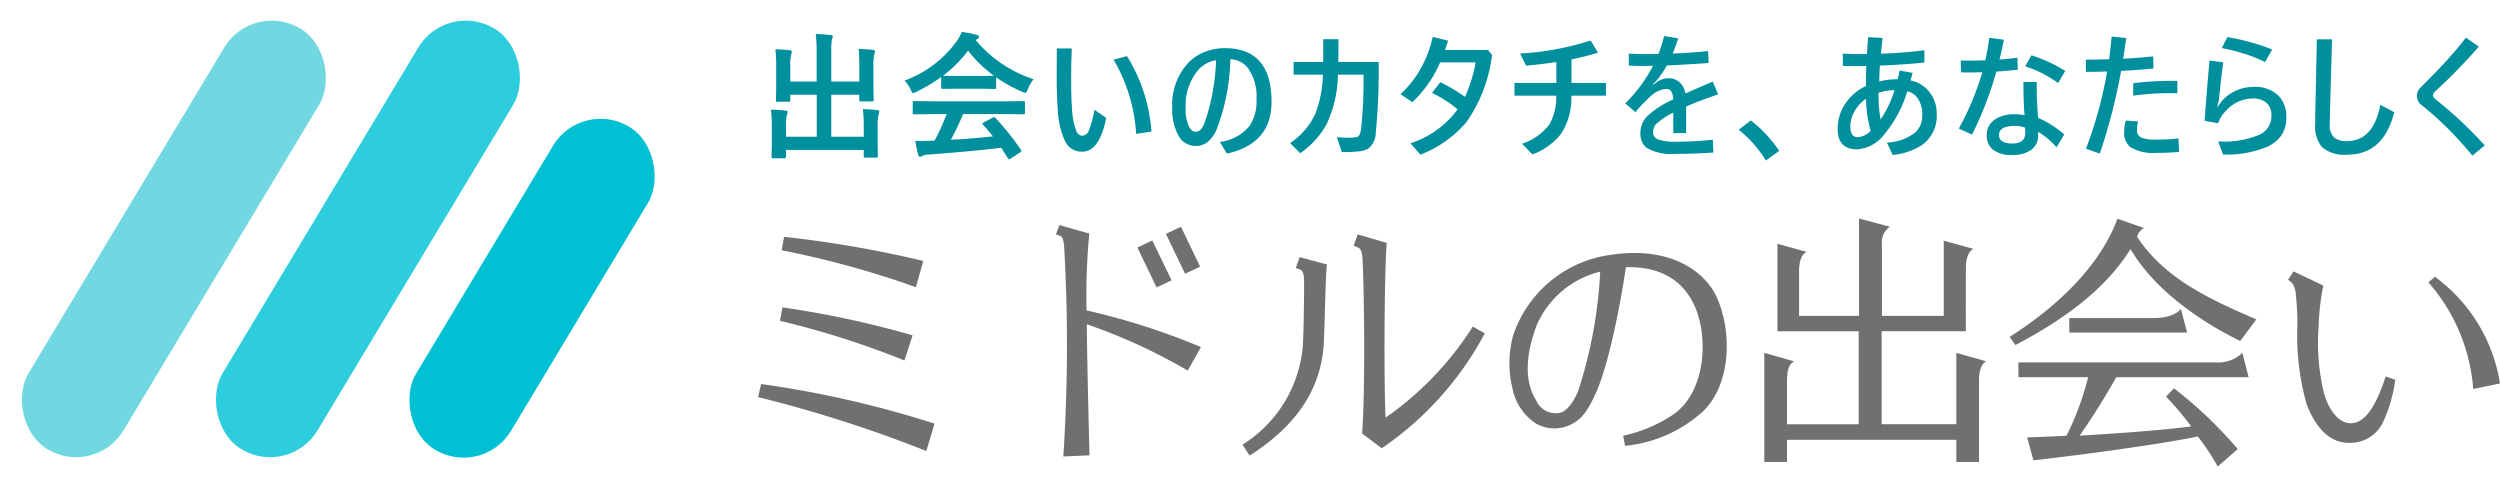<svg xmlns="http://www.w3.org/2000/svg" width="219.381" height="41.97" viewBox="0 0 219.381 41.97">
  <g id="グループ_3" data-name="グループ 3" transform="translate(-82.627 -18.5)">
    <path id="パス_2" data-name="パス 2" d="M8.977-8.707q.668.018,1.242.082.193.018.193.129a1.025,1.025,0,0,1-.059.24,4.776,4.776,0,0,0-.082,1.178v1.693l.023,1.143a.235.235,0,0,1-.018.12q-.018.021-.1.021h-1a.214.214,0,0,1-.129-.023.236.236,0,0,1-.018-.117v-.445H6.574V-1H9.422V-1.9a11.932,11.932,0,0,0-.076-1.523q.7.018,1.26.082.182.023.182.135a1.122,1.122,0,0,1-.059.24A4.389,4.389,0,0,0,10.641-1.8V-.346L10.664.709q0,.123-.129.123H9.551q-.129,0-.129-.123V.158H2.6V.768q0,.123-.135.123H1.477A.255.255,0,0,1,1.354.873Q1.33.855,1.33.768L1.354-.287V-1.869a12.786,12.786,0,0,0-.07-1.512q.7.018,1.26.082.205.023.205.135a1.981,1.981,0,0,1-.07.24A3.774,3.774,0,0,0,2.6-1.881V-1h2.7V-4.687H2.977V-4.2q0,.094-.023.111a.2.2,0,0,1-.105.018h-1q-.094,0-.111-.023A.2.2,0,0,1,1.717-4.2L1.74-5.338v-1.8a13.231,13.231,0,0,0-.07-1.535q.7.018,1.26.082.182.018.182.146a.442.442,0,0,1-.023.123q-.029.088-.035.117a3.915,3.915,0,0,0-.076,1.055v1.307H5.291V-8.467a12.719,12.719,0,0,0-.082-1.553q.621.018,1.318.1.182.018.182.117a1.008,1.008,0,0,1-.076.24,5.716,5.716,0,0,0-.059,1.107v2.613H9.035V-7.184Q9.035-8.127,8.977-8.707Zm6.471,5.719-1.588.023a.2.2,0,0,1-.123-.023.2.2,0,0,1-.018-.105V-4q0-.094.023-.111a.236.236,0,0,1,.117-.018l1.588.023H21.84l1.588-.023a.2.2,0,0,1,.123.023A.2.2,0,0,1,23.569-4v.9a.176.176,0,0,1-.021.108.206.206,0,0,1-.12.021L21.84-2.988h-3.7A22.872,22.872,0,0,1,17.065-.732q1.875-.105,3.7-.3-.551-.674-.873-1.02a.165.165,0,0,1-.053-.1q0-.059.123-.117l.768-.4a.288.288,0,0,1,.129-.047.193.193,0,0,1,.123.07A22.131,22.131,0,0,1,23.211.146a.186.186,0,0,1,.041.1q0,.059-.1.123l-.832.545a.362.362,0,0,1-.141.07q-.047,0-.1-.082-.24-.4-.6-.937Q19.157.258,15,.574a.976.976,0,0,0-.434.111.319.319,0,0,1-.205.07q-.129,0-.164-.17A12.567,12.567,0,0,1,13.948-.65q.275.023.58.023t.727-.023l.387-.012A20.172,20.172,0,0,0,16.7-2.988Zm8.877-3.059a3.764,3.764,0,0,0-.516.9q-.117.3-.205.3a.939.939,0,0,1-.275-.094,13.535,13.535,0,0,1-2.291-1.271v.891q0,.094-.023.111a.2.2,0,0,1-.105.018l-1.359-.023H17.7L16.344-5.2q-.094,0-.111-.023a.2.2,0,0,1-.018-.105V-6.24a13.893,13.893,0,0,1-2.174,1.295.863.863,0,0,1-.287.111q-.082,0-.217-.3A2.794,2.794,0,0,0,13-5.93,9.731,9.731,0,0,0,17.6-9.416a3.746,3.746,0,0,0,.422-.779,9.072,9.072,0,0,1,1.295.252q.217.053.217.164a.2.2,0,0,1-.117.193.966.966,0,0,0-.17.105A11.126,11.126,0,0,0,24.325-6.047Zm-7.939-.311q.211.023,1.318.023h1.846q1.031,0,1.295-.023a11,11,0,0,1-2.268-2.2A11.123,11.123,0,0,1,16.385-6.357Zm13.28,2.988,1.031.715Q30.11.311,28.6.311A1.611,1.611,0,0,1,27.11-.562a7.4,7.4,0,0,1-.662-2.859q-.094-1.26-.094-3.012l.012-2.314h1.307q0,.229-.029,1.055-.018.545-.018.879v.879q0,1.518.07,2.432a6.325,6.325,0,0,0,.387,2.01q.193.4.5.4a.646.646,0,0,0,.592-.457A9.123,9.123,0,0,0,29.665-3.369Zm1.682-4.395,1.178-.311a14.536,14.536,0,0,1,2.145,6.621l-1.342.205A14.59,14.59,0,0,0,31.346-7.764ZM41.591-7.8a18.156,18.156,0,0,1-1.172,6.082,2.861,2.861,0,0,1-.9,1.242,1.736,1.736,0,0,1-1,.281,1.69,1.69,0,0,1-1.512-.967,4.81,4.81,0,0,1-.516-2.4,5.422,5.422,0,0,1,1.365-3.879,4,4,0,0,1,1.523-1.014,4.731,4.731,0,0,1,1.729-.316q4.1,0,4.1,4.705,0,3.674-3.914,4.547l-.621-1.02a4.035,4.035,0,0,0,2.6-1.406,3.83,3.83,0,0,0,.615-2.291,4.339,4.339,0,0,0-.768-2.812A2.036,2.036,0,0,0,41.591-7.8Zm-1.248.082a2.659,2.659,0,0,0-1.787,1.143,4.851,4.851,0,0,0-.885,3.059,3.56,3.56,0,0,0,.3,1.641q.229.434.563.434A.607.607,0,0,0,39-1.635a1.861,1.861,0,0,0,.34-.633,15.579,15.579,0,0,0,.7-2.678A19.411,19.411,0,0,0,40.343-7.717Zm10.725.158h3.539a55,55,0,0,1-.252,6.193A1.855,1.855,0,0,1,53.722.023a1.958,1.958,0,0,1-.788.252,12.563,12.563,0,0,1-1.567.07L50.945-.961q.533.047.891.047a4.838,4.838,0,0,0,.791-.047.382.382,0,0,0,.293-.193,1.948,1.948,0,0,0,.152-.6,39.779,39.779,0,0,0,.205-4.693H51.033a10.71,10.71,0,0,1-.99,4.342A7.5,7.5,0,0,1,47.722.445l-.891-.891a6.093,6.093,0,0,0,2.262-2.678,10.24,10.24,0,0,0,.621-3.322H47.142V-7.559h2.6v-2H51.08Q51.08-8.121,51.068-7.559ZM61.535-3.4a10.371,10.371,0,0,0-2.244-1.447l.721-.937A14.4,14.4,0,0,1,62.186-4.5a12.592,12.592,0,0,0,.932-3.023H60a10.557,10.557,0,0,1-2.437,3.492L56.52-4.74a8.839,8.839,0,0,0,1.822-2.326,9.78,9.78,0,0,0,1.008-2.7l1.348.334q-.17.551-.264.82H64.2l.357.428A12.878,12.878,0,0,1,62.3-2.273,10.051,10.051,0,0,1,58.271.574l-.873-1A8.308,8.308,0,0,0,61.535-3.4ZM70.2-7.559q-1.055.17-2.654.322L67.016-8.3a25.1,25.1,0,0,0,6.193-1.143l.645,1.066q-1,.311-2.326.592v2.063h3.023v1.119H71.516a5.673,5.673,0,0,1-.92,3.369A5.775,5.775,0,0,1,68.106.551l-.92-.937a4.931,4.931,0,0,0,2.408-1.7,4.92,4.92,0,0,0,.6-2.52H66.524V-5.725H70.2ZM80.413-8.3q1.705-.076,3.105-.217l.047,1.043q-2.086.152-3.668.217a7.758,7.758,0,0,1-.937,1.365l-.275.264.035.053.3-.217a1.77,1.77,0,0,1,1.031-.34,1.381,1.381,0,0,1,1,.387,1.741,1.741,0,0,1,.475.949q.486-.223,2.4-1.043L84.4-4.717q-1.605.533-2.812,1.066v2.332H80.46v-1.8a6.331,6.331,0,0,0-1.453.961,1.018,1.018,0,0,0-.322.715.677.677,0,0,0,.457.686,4.982,4.982,0,0,0,1.676.193q1.354,0,3.111-.17L83.987.387Q82.376.5,80.677.5A4.343,4.343,0,0,1,78.1-.041a1.578,1.578,0,0,1-.521-1.312,2.062,2.062,0,0,1,.633-1.488,8.453,8.453,0,0,1,2.238-1.43,1.348,1.348,0,0,0-.2-.768.559.559,0,0,0-.439-.158,2.193,2.193,0,0,0-1.324.633,12.033,12.033,0,0,0-1.348,1.406l-.891-.768a13.2,13.2,0,0,0,2.438-3.3q-.34.012-.949.012-.387,0-1.178-.023V-8.291q.756.035,1.336.035.826,0,1.271-.012a14.593,14.593,0,0,0,.492-1.57l1.236.2Q80.682-8.959,80.413-8.3Zm6.846,5.865A11.376,11.376,0,0,1,89.755.24l-1.172.85a10.088,10.088,0,0,0-2.379-2.7ZM97.4-7.213q-.287.012-.838.012-.674,0-1.225-.012V-8.3q.768.047,1.389.047h.732q.023-.393.1-1.488l1.271.07q-.047.469-.146,1.383,2.156-.082,3.814-.3v1.078q-1.957.193-3.9.264-.059.779-.059,1.395a6.152,6.152,0,0,1,1.605-.193q.088-.3.182-.768l1.137.205q-.053.229-.187.668a2.767,2.767,0,0,1,1.781,1.172,3.019,3.019,0,0,1,.521,1.758A3.128,3.128,0,0,1,102.3-.281,5.8,5.8,0,0,1,99.707.6l-.5-1.09a4.308,4.308,0,0,0,2.5-.891,1.982,1.982,0,0,0,.6-1.523,2.4,2.4,0,0,0-.451-1.541,1.4,1.4,0,0,0-.861-.533,10.735,10.735,0,0,1-2.074,3.838A3.235,3.235,0,0,1,96.589.105q-1.705,0-1.705-1.8a3.933,3.933,0,0,1,.785-2.367,4.374,4.374,0,0,1,1.7-1.389Q97.369-6.328,97.4-7.213Zm1.248,4.705a9.5,9.5,0,0,0,1.225-2.578,4.492,4.492,0,0,0-1.395.229A12.389,12.389,0,0,0,98.652-2.508Zm-.873.984a11.3,11.3,0,0,1-.4-2.807,3.281,3.281,0,0,0-1.037,1.148A2.7,2.7,0,0,0,96-1.869q0,.908.662.908A1.708,1.708,0,0,0,97.779-1.523ZM109.09-7.775q.879-.064,1.576-.158l.023,1.055q-1.154.117-1.875.158a31.86,31.86,0,0,1-2.133,5.531l-1.166-.527a23.792,23.792,0,0,0,2.063-4.945q-.908.023-1.295.023l-.574-.012-.023-1.043q.275.012.814.012.434,0,1.342-.023.188-.814.352-1.98l1.283.17Q109.342-8.836,109.09-7.775Zm2.2,4.881q-.094-.9-.105-2.912h1.172a31.062,31.062,0,0,0,.123,3.152A8.557,8.557,0,0,1,114.768-1.2L114.094-.07a6.356,6.356,0,0,0-1.617-1.359v.3A1.508,1.508,0,0,1,111.82.188,2.828,2.828,0,0,1,110.2.6a2.548,2.548,0,0,1-1.746-.516,1.566,1.566,0,0,1-.486-1.225,1.6,1.6,0,0,1,.8-1.424,2.977,2.977,0,0,1,1.617-.41A4.389,4.389,0,0,1,111.287-2.895Zm.047,1.1a2.293,2.293,0,0,0-.885-.158q-1.406,0-1.406.8,0,.744,1.178.744,1.131,0,1.131-.961a.622.622,0,0,0-.006-.07Zm0-5.379.551-.973a12.544,12.544,0,0,1,2.965,1.371l-.621,1.066A9.96,9.96,0,0,0,111.334-7.178Zm7.2.445q-1.008.035-1.869.035V-7.764q1.049,0,2.039-.035.129-.967.217-1.992l1.283.129q-.158,1.143-.264,1.816,1.219-.064,2.631-.205l.023,1.066q-1.307.129-2.836.205A50,50,0,0,1,117.887.48L116.674.047A35.446,35.446,0,0,0,118.532-6.732Zm1.635,4.307,1.078.076a2.966,2.966,0,0,0-.094.732.691.691,0,0,0,.357.68,3.012,3.012,0,0,0,1.248.182,16.39,16.39,0,0,0,2.027-.105l.064,1.184q-.926.088-1.992.088A3.919,3.919,0,0,1,120.6-.07a1.54,1.54,0,0,1-.568-1.324A3.931,3.931,0,0,1,120.166-2.426Zm.65-2.18V-5.7a28.392,28.392,0,0,1,3.439-.205q.293,0,.434.012v1.084q-.141-.012-.457-.012A23.019,23.019,0,0,0,120.817-4.605Zm7.766-4.178.492-.961a17.512,17.512,0,0,1,2.174.486,15.721,15.721,0,0,1,1.764.6l-.627,1.107a11.014,11.014,0,0,0-1.863-.75A16.964,16.964,0,0,0,128.583-8.783Zm.135,1.248q-.252,1.922-.375,3.275l-.17.709.4-.562a3.693,3.693,0,0,1,2.783-1.266,2.961,2.961,0,0,1,2.215.773,2.644,2.644,0,0,1,.68,1.928,2.659,2.659,0,0,1-.457,1.588,3.164,3.164,0,0,1-1.143.932A9.3,9.3,0,0,1,128.7.563l-.416-1.148h.146a7.885,7.885,0,0,0,3.463-.592,1.784,1.784,0,0,0,1.055-1.705,1.375,1.375,0,0,0-.469-1.125,1.745,1.745,0,0,0-1.148-.346,3.166,3.166,0,0,0-2.426,1.137,2.65,2.65,0,0,0-.633,1.031L127.083-2.4q.146-2.057.434-5.291Zm8.217-2.016h1.33q-.205,7.037-.205,7.453a1.484,1.484,0,0,0,.387,1.154,1.606,1.606,0,0,0,1.1.322q2.355,0,2.953-3.182l1.225.645Q142.794.574,139.595.574a2.969,2.969,0,0,1-2.209-.668,2.884,2.884,0,0,1-.6-2.027q0-.469.059-3.123Q136.905-7.875,136.935-9.551ZM150.021-9.7l1.131.791a49.741,49.741,0,0,1-3.8,3.9.557.557,0,0,0-.229.41q0,.141.357.416A36.029,36.029,0,0,1,151.668-.24l-1.084.9a29.547,29.547,0,0,0-4.471-4.453.961.961,0,0,1-.4-.779,1.022,1.022,0,0,1,.322-.744q1.488-1.488,2.221-2.291Q149.136-8.566,150.021-9.7Z" transform="translate(149 31.5)" fill="#008f9d"/>
    <path id="パス_1" data-name="パス 1" d="M18.648-16.1A98.128,98.128,0,0,0,6.432-18.216L6.216-17.04A82.848,82.848,0,0,1,18-13.8Zm-.936,6.528A83.9,83.9,0,0,0,6.288-12.024l-.216,1.176a76.6,76.6,0,0,1,10.92,3.48ZM4.416-5.3,4.152-4.152A113.987,113.987,0,0,1,18.912.576l.72-2.4A90.144,90.144,0,0,0,4.416-5.3ZM40.44-14.4l-1.7-3.5-1.3.624,1.68,3.5Zm2.5-1.2-1.68-3.5-1.32.624,1.68,3.5Zm.072,7.056A60.538,60.538,0,0,0,32.976-11.76a57.163,57.163,0,0,1,.24-6.744L30.6-19.248l-.312.816c.12.048.216.072.384.144.264.072.312.672.336.936a150.1,150.1,0,0,1-.072,18.408l2.3-.1c-.12-4.368-.216-8.976-.24-11.5A49.485,49.485,0,0,1,41.856-6.48Zm8.328-6.936c.12.048.216.072.384.144.264.072.336.576.336.84.024.432-.024,4.128-.072,5.016a11.322,11.322,0,0,1-5.328,9.5l.624.96C50.9-1.344,53.64-4.44,53.808-9.168c.1-2.568.144-5.808.264-6.624l-2.4-.648Zm15.528,5.136a27.924,27.924,0,0,1-7.656,7.992c-.144-3.216-.12-12.264.1-15.336l-2.544-.744-.36,1.008a1.976,1.976,0,0,1,.384.144c.264.072.36.552.384.816.144,1.9.288,11.568-.024,15.5l1.728,1.3A28.26,28.26,0,0,0,67.92-9.744ZM88.3-12.864c-1.008-2.28-4.032-4.536-9.192-3.792a10.5,10.5,0,0,0-8.712,7.128,9.364,9.364,0,0,0-.048,4.608,4.783,4.783,0,0,0,2.04,3.072,3.275,3.275,0,0,0,2.9.192c1.056-.48,1.608-1.128,2.424-2.952,1.056-2.4,2.04-7.248,2.592-10.944,4.92-.144,6.576,3.264,6.72,6.528.12,2.352-.6,5.184-2.76,6.528a12.536,12.536,0,0,1-4.2,1.728l.168.888A11.85,11.85,0,0,0,87.1-2.928C89.52-5.3,89.64-9.84,88.3-12.864ZM76.128-4.728c-.456,1.152-1.128,1.9-1.68,1.968a1.874,1.874,0,0,1-2.016-1.1c-.984-1.584-1.008-3.768.024-6.552a8.206,8.206,0,0,1,5.592-4.752A40.051,40.051,0,0,1,76.128-4.728ZM109.3-8.04v6.264h-6.552v-8.16h7.392c-.024-.888,0-5.544,0-5.544,0-.72.168-1.464.672-1.68l-2.616-.72v6.6h-5.424v-6.288a1.641,1.641,0,0,1,.7-1.536l-2.712-.72v8.544H95.5v-4.1c.048-.72.192-1.3.672-1.512l-2.568-.72v7.68h7.128v8.16H94.44v-3.84c.024-.672.072-1.392.624-1.68L92.448-8.04V1.536H94.44V-.408H109.3V1.536h1.992V-5.64c0-.624.12-1.392.624-1.656Zm15.288-9.1c1.944,3.336,5.712,6.144,9.624,8.064l1.416-1.9c-4.392-1.872-8.136-3.7-10.464-7.248a1.271,1.271,0,0,1,.6-.768l-2.328-.816c-1.536,4.2-5.4,7.8-9.456,10.368l.5.72C118.3-10.728,122.208-13.344,124.584-17.136Zm2.064,6.048h-7.44v1.272h10.344L129-11.9S128.544-11.112,126.648-11.088ZM123.336-5.9h11.616L134.4-8.04a3.032,3.032,0,0,1-2.352.84h-17.3v1.3h6.12a25.111,25.111,0,0,1-1.9,5.136c-1.344.072-2.568.12-3.456.144l.552,2.016C119.952.96,127.32-.024,130.488-.7a20.152,20.152,0,0,1,1.752,2.64L133.992.408A36.471,36.471,0,0,0,128.4-4.92l-.7.72a27.3,27.3,0,0,1,2.208,2.616c-2.232.312-6.5.624-9.792.816C121.176-2.28,122.3-4.056,123.336-5.9Zm20.736,4.032c-1.176.12-2.088-1.128-2.52-2.664a18.721,18.721,0,0,1-.456-5.856,20.461,20.461,0,0,1,.408-3.552l-2.616-1.248-.48.744a1.32,1.32,0,0,1,.456.432,2.4,2.4,0,0,1,.24,1.008,21.94,21.94,0,0,1,.12,2.616,22.177,22.177,0,0,0,.816,6.864c1.008,2.592,2.424,3.456,3.888,3.384a3.176,3.176,0,0,0,2.76-1.7,12.713,12.713,0,0,0,1.128-3.84l-.84-.288C146.376-4.128,145.464-1.992,144.072-1.872Zm7.224-12.84-.576.48a15.981,15.981,0,0,1,3.936,9.36l2.352-.48A14.386,14.386,0,0,0,151.3-14.712Z" transform="translate(145 57.5)" fill="#707070"/>
    <g id="グループ_1" data-name="グループ 1" transform="translate(375.404 -202.548)">
      <rect id="長方形_23" data-name="長方形 23" width="9.726" height="43.074" rx="4.863" transform="translate(-270.593 221.048) rotate(31)" fill="#71d8e2"/>
      <rect id="長方形_24" data-name="長方形 24" width="9.726" height="43.074" rx="4.863" transform="translate(-253.566 221.048) rotate(31)" fill="#2dcddd"/>
      <rect id="長方形_25" data-name="長方形 25" width="9.726" height="33.07" rx="4.863" transform="translate(-241.741 229.663) rotate(31)" fill="#00c1d4"/>
    </g>
  </g>
</svg>

